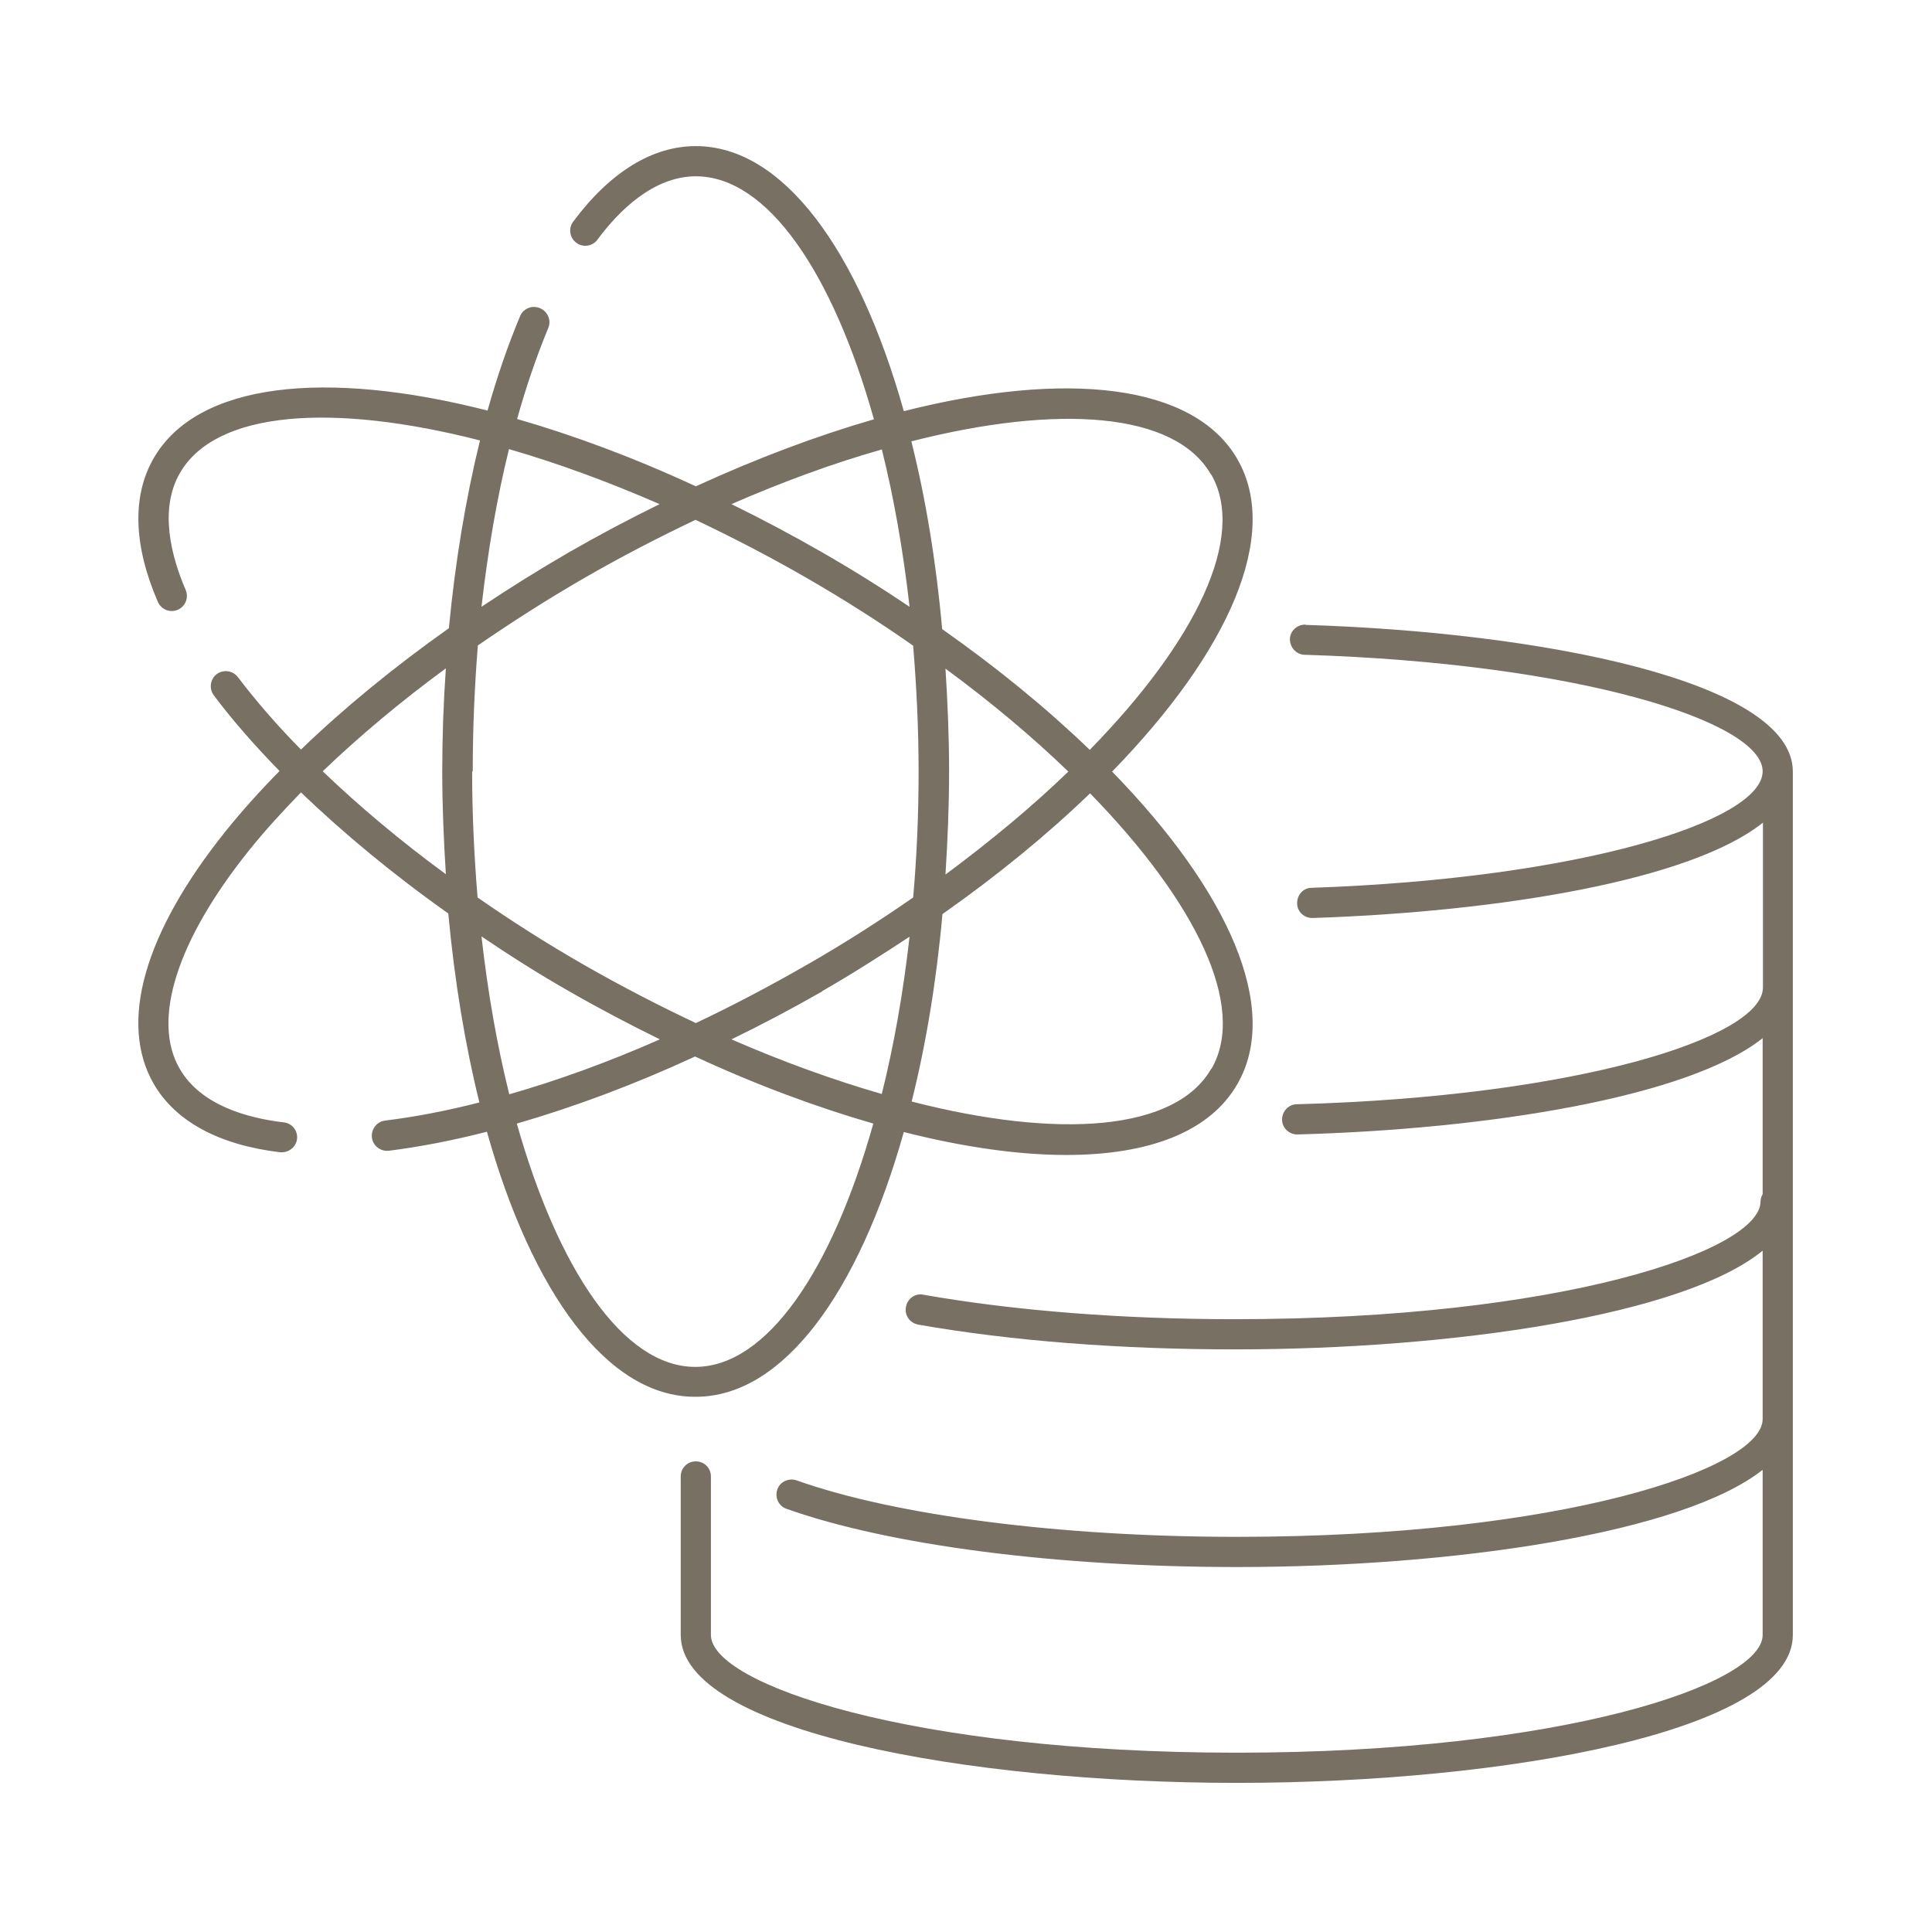 <svg width="64" height="64" viewBox="0 0 64 64" fill="none" xmlns="http://www.w3.org/2000/svg">
<g clip-path="url(#clip0_10577_2674)">
<path d="M43.25 20.69C42.96 20.69 42.74 20.9 42.73 21.17C42.73 21.45 42.94 21.68 43.21 21.69C52.29 21.97 58.39 23.91 58.39 25.55C58.39 27.19 52.39 29.1 43.45 29.41C43.17 29.41 42.96 29.65 42.97 29.93C42.97 30.2 43.2 30.41 43.47 30.41H43.49C49.74 30.2 56.03 29.15 58.4 27.25V32.71C58.4 34.38 52.19 36.33 42.96 36.58C42.68 36.58 42.47 36.82 42.47 37.09C42.47 37.36 42.7 37.58 42.97 37.58H42.98C49.27 37.41 55.93 36.35 58.39 34.39V39.56C58.35 39.63 58.32 39.71 58.32 39.8C58.32 41.43 51.69 43.7 40.9 43.7C37.17 43.7 33.61 43.42 30.59 42.89C30.31 42.83 30.06 43.02 30.01 43.3C29.96 43.57 30.14 43.83 30.42 43.88C33.49 44.42 37.12 44.7 40.9 44.7C48.16 44.7 55.79 43.56 58.39 41.43V47.01C58.39 48.64 51.76 50.91 40.97 50.91C35.14 50.91 29.69 50.21 26.39 49.04C26.13 48.95 25.84 49.08 25.75 49.34C25.66 49.6 25.79 49.89 26.05 49.98C29.45 51.19 35.03 51.91 40.97 51.91C48.17 51.91 55.73 50.79 58.39 48.69V54.16C58.39 55.79 51.76 58.06 40.97 58.06C30.18 58.06 23.55 55.79 23.55 54.16V48.91C23.55 48.63 23.33 48.41 23.05 48.41C22.77 48.41 22.55 48.63 22.55 48.91V54.16C22.55 57.34 32.04 59.06 40.97 59.06C49.9 59.06 59.39 57.34 59.39 54.16V25.56C59.39 22.56 51.02 20.94 43.24 20.7L43.25 20.69Z" fill="#777063"/>
<path d="M23.05 46.27C25.94 46.27 28.44 42.83 29.94 37.5C31.91 38 33.74 38.26 35.32 38.26C38.05 38.26 40.08 37.5 40.99 35.91C42.43 33.41 40.71 29.53 36.84 25.56C40.71 21.59 42.43 17.71 40.99 15.21C39.55 12.71 35.32 12.26 29.94 13.62C28.44 8.28 25.94 4.84 23.05 4.84C21.61 4.84 20.21 5.7 18.99 7.34C18.82 7.56 18.87 7.88 19.09 8.04C19.31 8.21 19.63 8.16 19.79 7.94C20.5 6.98 21.65 5.84 23.05 5.84C25.43 5.84 27.59 9.05 28.95 13.89C27.08 14.43 25.1 15.17 23.05 16.11C21 15.16 19.01 14.42 17.13 13.88C17.43 12.8 17.78 11.79 18.16 10.87C18.27 10.62 18.15 10.32 17.89 10.21C17.64 10.1 17.34 10.21 17.23 10.47C16.83 11.42 16.47 12.47 16.15 13.6C10.77 12.23 6.54 12.67 5.09 15.18C4.37 16.43 4.42 18.07 5.23 19.94C5.34 20.19 5.63 20.31 5.89 20.2C6.14 20.09 6.26 19.8 6.15 19.54C5.68 18.45 5.26 16.88 5.96 15.67C7.15 13.6 11.02 13.34 15.9 14.59C15.43 16.51 15.08 18.6 14.87 20.81C13.05 22.1 11.4 23.45 9.97 24.83C9.18 24.03 8.48 23.22 7.88 22.43C7.71 22.21 7.4 22.17 7.18 22.33C6.96 22.5 6.92 22.81 7.08 23.03C7.7 23.86 8.44 24.7 9.26 25.54C8.61 26.2 8.01 26.87 7.47 27.54C4.77 30.91 3.93 33.88 5.09 35.9C5.81 37.15 7.26 37.93 9.28 38.17C9.3 38.17 9.32 38.17 9.34 38.17C9.59 38.17 9.81 37.98 9.84 37.73C9.87 37.46 9.68 37.21 9.4 37.18C8.21 37.04 6.65 36.62 5.95 35.4C5.02 33.79 5.86 31.15 8.25 28.17C8.76 27.53 9.35 26.89 9.97 26.25C11.4 27.62 13.04 28.98 14.85 30.26C15.06 32.52 15.41 34.62 15.88 36.52C14.79 36.8 13.74 37 12.76 37.12C12.49 37.15 12.29 37.4 12.32 37.68C12.35 37.95 12.6 38.15 12.88 38.12C13.91 37.99 15 37.78 16.13 37.49C17.63 42.83 20.13 46.27 23.02 46.27H23.05ZM40.12 35.41C38.93 37.47 35.07 37.74 30.2 36.49C30.67 34.61 31.02 32.52 31.22 30.28C33.07 28.98 34.71 27.63 36.11 26.28C39.62 29.88 41.32 33.35 40.13 35.41H40.12ZM15.66 25.55C15.66 24.14 15.72 22.74 15.83 21.38C16.95 20.61 18.12 19.86 19.35 19.15C20.58 18.44 21.82 17.8 23.04 17.22C24.26 17.8 25.5 18.44 26.73 19.15C27.96 19.86 29.14 20.61 30.25 21.39C30.36 22.74 30.43 24.13 30.43 25.55C30.43 26.97 30.37 28.37 30.25 29.73C29.14 30.5 27.97 31.25 26.73 31.96C25.51 32.66 24.28 33.31 23.05 33.89C21.82 33.31 20.58 32.67 19.34 31.96C18.12 31.26 16.94 30.51 15.82 29.73C15.71 28.38 15.64 26.99 15.64 25.56L15.66 25.55ZM31.32 22.15C32.83 23.26 34.2 24.41 35.39 25.56C34.2 26.71 32.83 27.85 31.32 28.97C31.39 27.86 31.44 26.72 31.44 25.55C31.44 24.38 31.39 23.25 31.32 22.15ZM27.24 32.83C28.25 32.25 29.2 31.64 30.13 31.03C29.92 32.89 29.61 34.64 29.21 36.24C27.62 35.78 25.95 35.18 24.23 34.43C25.24 33.94 26.24 33.41 27.24 32.84V32.83ZM40.12 15.71C41.31 17.78 39.61 21.25 36.1 24.84C34.7 23.49 33.06 22.14 31.21 20.84C31.01 18.59 30.66 16.5 30.19 14.62C35.06 13.38 38.92 13.65 40.11 15.71H40.12ZM29.21 14.88C29.61 16.48 29.92 18.24 30.13 20.1C29.21 19.48 28.25 18.88 27.24 18.3C26.23 17.72 25.23 17.19 24.23 16.7C25.95 15.95 27.62 15.34 29.21 14.89V14.88ZM16.87 14.88C18.46 15.34 20.13 15.95 21.85 16.7C20.85 17.19 19.85 17.72 18.84 18.3C17.84 18.88 16.88 19.48 15.95 20.1C16.16 18.26 16.46 16.5 16.86 14.88H16.87ZM10.69 25.55C11.9 24.39 13.27 23.24 14.77 22.14C14.69 23.27 14.65 24.41 14.65 25.56C14.65 26.71 14.7 27.86 14.77 28.96C13.27 27.86 11.9 26.71 10.69 25.55ZM15.95 31.02C16.88 31.65 17.84 32.26 18.84 32.83C19.85 33.41 20.86 33.94 21.86 34.43C20.16 35.18 18.48 35.79 16.87 36.25C16.47 34.64 16.16 32.89 15.95 31.02ZM23.03 35C25.08 35.95 27.06 36.68 28.93 37.22C27.57 42.06 25.41 45.28 23.03 45.28C20.65 45.28 18.49 42.06 17.12 37.22C19.02 36.67 21.01 35.93 23.02 35H23.03Z" fill="#777063"/>
</g>
<defs>
<clipPath id="clip0_10577_2674">
<rect width="56" height="55" fill="white" transform="translate(4 4.5)"/>
</clipPath>
</defs>
</svg>
